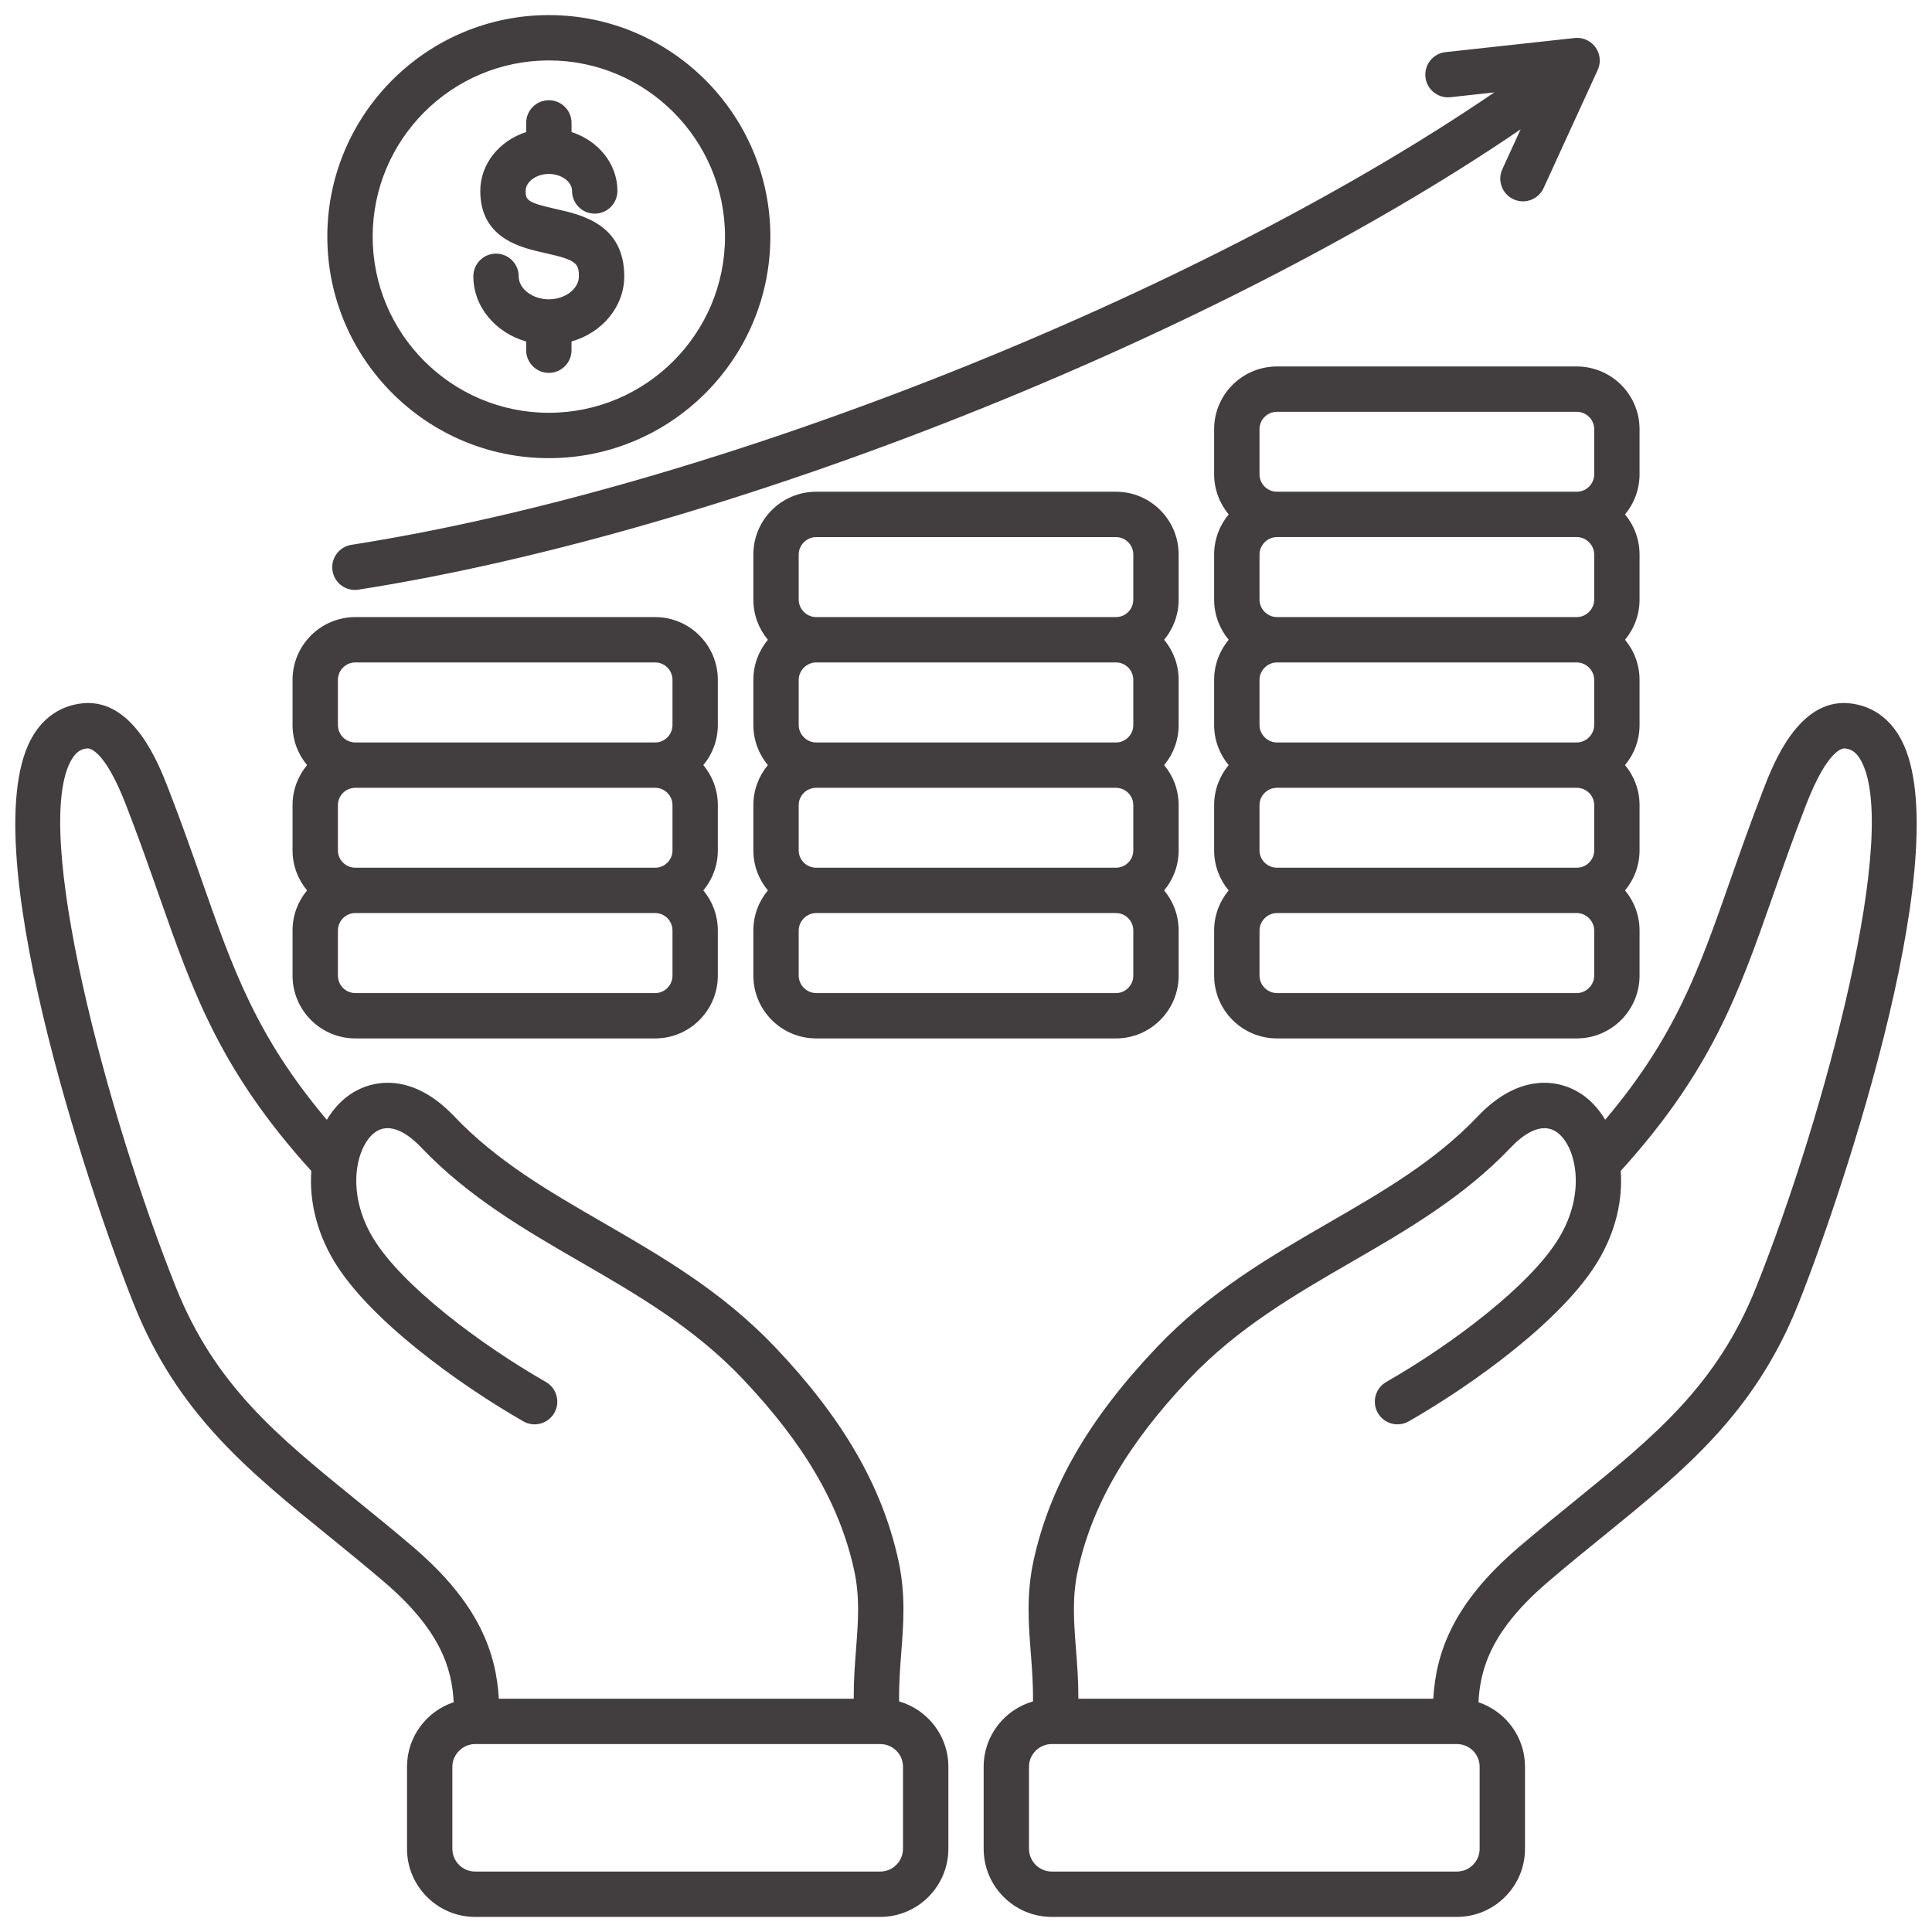 <?xml version="1.0" encoding="UTF-8"?>
<svg xmlns="http://www.w3.org/2000/svg" width="64" height="64" viewBox="0 0 64 64" fill="none">
  <g clip-path="url(#clip0_196_2488)">
    <path d="M62.904 24.366C62.525 23.739 61.959 23.37 61.268 23.298C59.59 23.124 58.748 25.292 58.431 26.108C57.995 27.232 57.647 28.221 57.311 29.178C56.276 32.13 55.501 34.336 53.175 37.093C52.992 36.787 52.767 36.527 52.51 36.33C51.687 35.702 50.323 35.541 48.96 36.974C47.539 38.469 45.824 39.461 44.008 40.51C42.071 41.631 40.067 42.789 38.312 44.639C36.068 47.004 34.774 49.245 34.239 51.693C33.995 52.81 34.071 53.794 34.146 54.746C34.186 55.263 34.227 55.792 34.219 56.361C33.277 56.631 32.585 57.498 32.585 58.525V61.243C32.585 62.487 33.597 63.5 34.842 63.5H48.261C49.505 63.5 50.518 62.487 50.518 61.243V58.525C50.518 57.532 49.871 56.689 48.976 56.389C49.032 55.251 49.425 53.987 51.279 52.402C51.908 51.864 52.527 51.361 53.126 50.875C55.808 48.697 58.125 46.816 59.571 43.195C61.089 39.392 64.961 27.77 62.904 24.366L62.904 24.366ZM49.015 61.243C49.015 61.659 48.677 61.998 48.26 61.998H34.842C34.426 61.998 34.087 61.659 34.087 61.243V58.525C34.087 58.111 34.426 57.774 34.842 57.774H48.26C48.677 57.774 49.015 58.111 49.015 58.525V61.243ZM58.175 42.639C56.874 45.897 54.802 47.579 52.178 49.709C51.572 50.201 50.945 50.71 50.302 51.261C48.115 53.129 47.566 54.771 47.48 56.272H35.722C35.724 55.686 35.684 55.151 35.643 54.63C35.572 53.709 35.51 52.914 35.707 52.014C36.181 49.845 37.355 47.831 39.401 45.673C41.007 43.981 42.915 42.878 44.76 41.811C46.589 40.754 48.479 39.661 50.049 38.01C50.392 37.648 51.05 37.106 51.598 37.524C52.2 37.985 52.562 39.493 51.639 41.016C50.689 42.588 48.083 44.542 45.921 45.78C45.561 45.986 45.436 46.445 45.642 46.805C45.848 47.165 46.307 47.29 46.667 47.084C48.827 45.847 51.762 43.719 52.924 41.793C53.541 40.777 53.757 39.72 53.688 38.788C56.694 35.474 57.595 32.909 58.729 29.676C59.061 28.73 59.404 27.753 59.831 26.653C60.556 24.789 61.058 24.785 61.112 24.793C61.267 24.809 61.449 24.863 61.618 25.143C62.992 27.416 60.454 36.931 58.175 42.639V42.639ZM29.784 56.361C29.775 55.791 29.816 55.259 29.856 54.74C29.929 53.79 30.005 52.807 29.761 51.693C29.226 49.245 27.932 47.004 25.689 44.639C23.934 42.788 21.93 41.629 19.991 40.508C18.176 39.459 16.462 38.468 15.041 36.975C13.681 35.542 12.317 35.702 11.495 36.329C11.237 36.526 11.011 36.787 10.826 37.095C8.5 34.337 7.725 32.13 6.689 29.178C6.353 28.221 6.006 27.232 5.569 26.108C5.252 25.292 4.41 23.126 2.733 23.298C2.041 23.37 1.475 23.739 1.096 24.366C-0.961 27.77 2.911 39.392 4.43 43.195C5.876 46.819 8.196 48.7 10.882 50.879C11.479 51.364 12.097 51.865 12.725 52.403C14.578 53.988 14.972 55.251 15.028 56.388C14.131 56.687 13.483 57.531 13.483 58.525V61.243C13.483 62.487 14.495 63.5 15.74 63.5H29.159C30.403 63.5 31.416 62.487 31.416 61.243V58.525C31.416 57.499 30.725 56.633 29.784 56.361L29.784 56.361ZM13.702 51.261C13.059 50.711 12.433 50.203 11.828 49.712C9.201 47.581 7.127 45.898 5.825 42.638C3.546 36.931 1.009 27.416 2.382 25.143C2.552 24.863 2.733 24.808 2.888 24.792C2.946 24.785 3.446 24.791 4.169 26.652C4.596 27.753 4.939 28.73 5.271 29.676C6.406 32.909 7.307 35.474 10.314 38.79C10.245 39.721 10.461 40.776 11.075 41.792C12.237 43.717 15.175 45.845 17.337 47.084C17.697 47.29 18.156 47.165 18.362 46.805C18.568 46.445 18.443 45.986 18.083 45.78C15.919 44.54 13.31 42.586 12.361 41.015C11.44 39.492 11.803 37.984 12.406 37.523C12.953 37.106 13.609 37.648 13.952 38.01C15.522 39.66 17.412 40.752 19.239 41.809C21.085 42.876 22.994 43.98 24.599 45.673C26.646 47.831 27.82 49.845 28.294 52.014C28.49 52.912 28.429 53.706 28.358 54.625C28.318 55.148 28.278 55.684 28.281 56.272H16.524C16.438 54.773 15.888 53.132 13.702 51.261ZM29.913 61.243C29.913 61.659 29.575 61.998 29.158 61.998H15.74C15.324 61.998 14.985 61.659 14.985 61.243V58.525C14.985 58.118 15.331 57.774 15.74 57.774H29.158C29.575 57.774 29.913 58.111 29.913 58.525V61.243ZM18.181 15.177C22.228 15.177 25.519 11.884 25.519 7.838C25.519 3.792 22.228 0.5 18.181 0.5C14.135 0.5 10.843 3.792 10.843 7.838C10.843 11.884 14.135 15.177 18.181 15.177ZM18.181 2.002C21.399 2.002 24.017 4.62 24.017 7.838C24.017 11.056 21.399 13.674 18.181 13.674C14.963 13.674 12.345 11.056 12.345 7.838C12.345 4.62 14.963 2.002 18.181 2.002ZM15.68 9.153C15.68 8.738 16.016 8.402 16.431 8.402C16.846 8.402 17.182 8.738 17.182 9.153C17.182 9.568 17.64 9.915 18.181 9.915C18.723 9.915 19.177 9.566 19.177 9.153C19.177 8.723 19.082 8.609 18.076 8.387C17.266 8.208 15.91 7.908 15.91 6.325C15.91 5.426 16.546 4.658 17.43 4.375V4.072C17.43 3.657 17.766 3.32 18.181 3.32C18.596 3.32 18.933 3.657 18.933 4.072V4.375C19.817 4.658 20.453 5.425 20.453 6.325C20.453 6.74 20.116 7.077 19.701 7.077C19.286 7.077 18.95 6.74 18.95 6.325C18.95 6.02 18.598 5.762 18.181 5.762C17.765 5.762 17.412 6.02 17.412 6.325C17.412 6.617 17.454 6.711 18.4 6.92C19.252 7.108 20.679 7.424 20.679 9.153C20.679 10.164 19.944 11.023 18.932 11.312V11.601C18.932 12.016 18.596 12.352 18.181 12.352C17.766 12.352 17.43 12.016 17.43 11.601V11.313C16.416 11.023 15.68 10.164 15.68 9.153ZM47.22 2.555C47.174 2.143 47.472 1.772 47.885 1.727L52.148 1.261C52.191 1.255 52.233 1.254 52.276 1.256C52.317 1.257 52.359 1.263 52.399 1.271C52.561 1.306 52.712 1.393 52.824 1.53C52.831 1.539 52.838 1.548 52.845 1.557C52.845 1.557 52.845 1.557 52.845 1.557C52.956 1.706 53.003 1.882 52.992 2.053C52.99 2.093 52.984 2.132 52.975 2.171C52.963 2.227 52.944 2.281 52.919 2.333L51.133 6.231C50.96 6.608 50.514 6.774 50.137 6.601C49.759 6.428 49.594 5.982 49.767 5.605L50.372 4.285C40.354 11.123 24.106 17.622 11.873 19.533C11.834 19.539 11.794 19.542 11.756 19.542C11.392 19.542 11.072 19.277 11.015 18.906C10.951 18.497 11.231 18.112 11.641 18.048C23.679 16.168 39.659 9.78 49.501 3.061L48.048 3.22C47.637 3.265 47.264 2.967 47.219 2.555L47.22 2.555ZM42.3 12.14C41.154 12.14 40.22 13.071 40.22 14.216V15.711C40.22 16.216 40.402 16.68 40.702 17.04C40.402 17.401 40.22 17.864 40.22 18.369V19.864C40.22 20.369 40.402 20.832 40.702 21.193C40.402 21.554 40.22 22.017 40.22 22.522V24.017C40.22 24.522 40.401 24.985 40.701 25.345C40.401 25.705 40.22 26.167 40.22 26.671V28.17C40.22 28.674 40.401 29.136 40.701 29.496C40.401 29.856 40.22 30.319 40.22 30.824V32.319C40.22 33.466 41.154 34.399 42.3 34.399H52.232C53.379 34.399 54.312 33.466 54.312 32.319V30.824C54.312 30.319 54.131 29.856 53.831 29.496C54.131 29.136 54.312 28.674 54.312 28.17V26.671C54.312 26.167 54.131 25.705 53.831 25.345C54.131 24.985 54.312 24.522 54.312 24.017V22.522C54.312 22.017 54.131 21.554 53.831 21.193C54.131 20.832 54.312 20.369 54.312 19.864V18.369C54.312 17.864 54.131 17.401 53.831 17.04C54.131 16.68 54.312 16.216 54.312 15.711V14.216C54.312 13.071 53.379 12.14 52.232 12.14H42.3ZM52.232 17.791C52.545 17.791 52.81 18.056 52.81 18.369V19.864C52.81 20.177 52.545 20.442 52.232 20.442H42.3C41.987 20.442 41.723 20.177 41.723 19.864V18.369C41.723 18.056 41.987 17.791 42.3 17.791H52.232ZM52.81 22.522V24.017C52.81 24.33 52.545 24.595 52.232 24.595H42.3C41.987 24.595 41.723 24.33 41.723 24.017V22.522C41.723 22.209 41.987 21.944 42.3 21.944H52.232C52.545 21.944 52.81 22.209 52.81 22.522ZM52.81 26.671V28.17C52.81 28.486 52.551 28.744 52.232 28.744H42.3C41.982 28.744 41.723 28.486 41.723 28.17V26.671C41.723 26.355 41.982 26.097 42.3 26.097H52.232C52.551 26.097 52.81 26.355 52.81 26.671ZM52.81 32.319C52.81 32.632 52.545 32.897 52.232 32.897H42.3C41.987 32.897 41.723 32.632 41.723 32.319V30.824C41.723 30.511 41.987 30.246 42.3 30.246H52.232C52.545 30.246 52.81 30.511 52.81 30.824V32.319ZM52.81 14.216V15.712C52.81 16.03 52.551 16.289 52.232 16.289H42.3C41.982 16.289 41.723 16.03 41.723 15.712V14.216C41.723 13.9 41.982 13.642 42.3 13.642H52.232C52.551 13.642 52.81 13.9 52.81 14.216ZM39.044 18.369C39.044 17.222 38.113 16.289 36.968 16.289H27.036C25.889 16.289 24.956 17.222 24.956 18.369V19.864C24.956 20.369 25.137 20.832 25.437 21.193C25.137 21.554 24.956 22.017 24.956 22.522V24.017C24.956 24.522 25.137 24.985 25.437 25.345C25.137 25.705 24.956 26.167 24.956 26.671V28.17C24.956 28.674 25.137 29.136 25.437 29.496C25.137 29.856 24.956 30.319 24.956 30.824V32.319C24.956 33.466 25.889 34.399 27.036 34.399H36.968C38.113 34.399 39.044 33.466 39.044 32.319V30.824C39.044 30.319 38.864 29.856 38.564 29.496C38.864 29.136 39.044 28.674 39.044 28.17V26.671C39.044 26.167 38.864 25.705 38.564 25.345C38.864 24.985 39.044 24.522 39.044 24.017V22.522C39.044 22.017 38.863 21.554 38.564 21.193C38.863 20.832 39.044 20.369 39.044 19.864V18.369ZM26.458 18.369C26.458 18.056 26.723 17.792 27.036 17.792H36.968C37.284 17.792 37.542 18.051 37.542 18.369V19.864C37.542 20.183 37.284 20.442 36.968 20.442H27.036C26.723 20.442 26.458 20.177 26.458 19.864V18.369ZM37.542 22.522V24.017C37.542 24.336 37.284 24.595 36.968 24.595H27.036C26.723 24.595 26.458 24.33 26.458 24.017V22.522C26.458 22.209 26.723 21.944 27.036 21.944H36.968C37.284 21.944 37.542 22.203 37.542 22.522ZM37.542 26.671V28.17C37.542 28.486 37.284 28.744 36.968 28.744H27.036C26.717 28.744 26.458 28.486 26.458 28.17V26.671C26.458 26.355 26.717 26.097 27.036 26.097H36.968C37.284 26.097 37.542 26.355 37.542 26.671ZM37.542 32.319C37.542 32.638 37.284 32.897 36.968 32.897H27.036C26.723 32.897 26.458 32.632 26.458 32.319V30.824C26.458 30.511 26.723 30.246 27.036 30.246H36.968C37.284 30.246 37.542 30.505 37.542 30.824V32.319ZM11.771 34.399H21.703C22.848 34.399 23.779 33.466 23.779 32.319V30.824C23.779 30.319 23.599 29.856 23.299 29.496C23.599 29.136 23.779 28.674 23.779 28.17V26.671C23.779 26.167 23.599 25.705 23.299 25.345C23.599 24.985 23.779 24.522 23.779 24.017V22.522C23.779 21.375 22.848 20.442 21.703 20.442H11.771C10.624 20.442 9.691 21.375 9.691 22.522V24.017C9.691 24.522 9.872 24.985 10.172 25.345C9.872 25.705 9.691 26.167 9.691 26.671V28.17C9.691 28.674 9.872 29.136 10.172 29.496C9.872 29.856 9.691 30.319 9.691 30.824V32.319C9.691 33.466 10.624 34.399 11.771 34.399ZM22.277 32.319C22.277 32.638 22.02 32.897 21.703 32.897H11.771C11.453 32.897 11.194 32.638 11.194 32.319V30.824C11.194 30.505 11.453 30.246 11.771 30.246H21.703C22.02 30.246 22.277 30.505 22.277 30.824V32.319ZM11.194 28.17V26.671C11.194 26.355 11.453 26.097 11.771 26.097H21.703C22.02 26.097 22.277 26.355 22.277 26.671V28.17C22.277 28.486 22.02 28.744 21.703 28.744H11.771C11.453 28.744 11.194 28.486 11.194 28.17ZM11.194 22.522C11.194 22.203 11.453 21.944 11.771 21.944H21.703C22.02 21.944 22.277 22.203 22.277 22.522V24.017C22.277 24.336 22.02 24.595 21.703 24.595H11.771C11.453 24.595 11.194 24.336 11.194 24.017V22.522Z" fill="#423D3E"></path>
  </g>
  <defs>
    <clipPath id="clip0_196_2488">
      <rect width="64" height="64" fill="white"></rect>
    </clipPath>
  </defs>
</svg>
